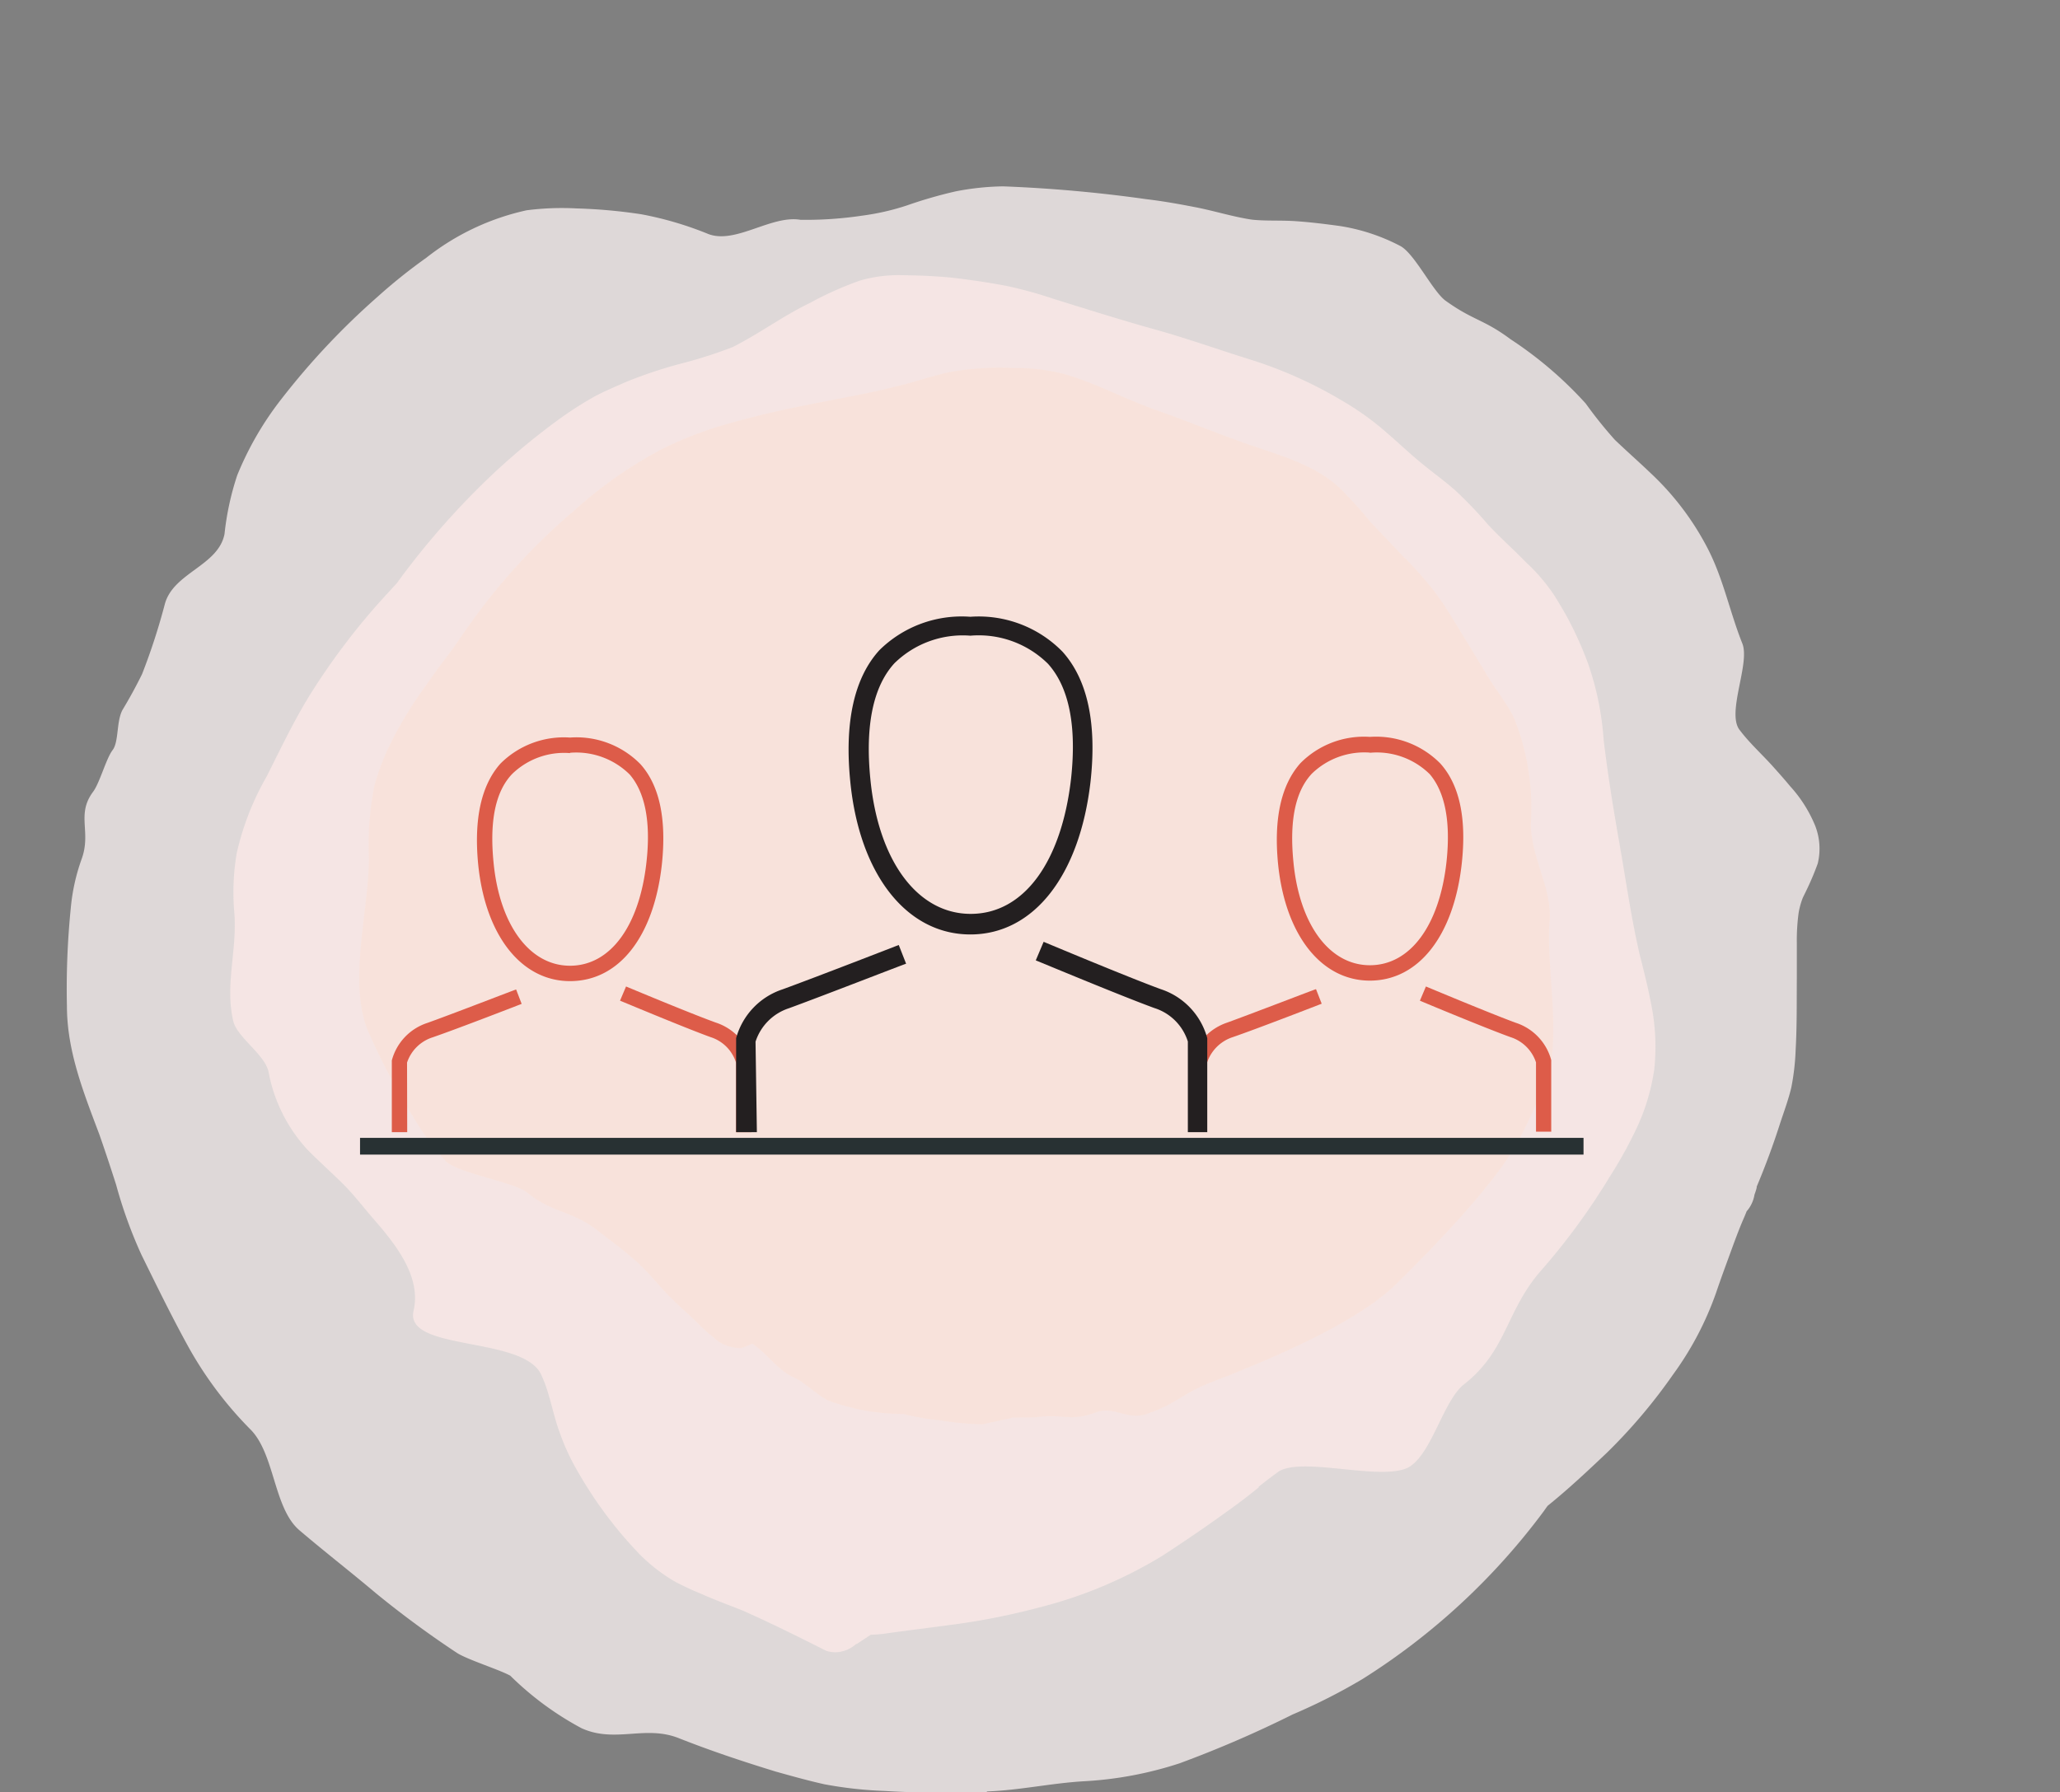 <svg id="Layer_1" data-name="Layer 1" xmlns="http://www.w3.org/2000/svg" viewBox="0 0 123.13 107.14"><rect x="0" y="0" width="123.13" height="107.14" fill="#808080" stroke="none"/><defs><style>.cls-1{opacity:0.75;}.cls-2{fill:#fef5f5;}.cls-3{fill:#fceae8;}.cls-4{fill:#fae2d8;}.cls-5{fill:#dd5c49;}.cls-6{fill:#231f20;}.cls-7{fill:#283133;}</style></defs><g class="cls-1"><path class="cls-2" d="M59,107.09c1.94-.07,3.86-.5,5.81-.61a22.17,22.17,0,0,0,5.69-1.07,67.2,67.2,0,0,0,6.76-2.92,34.86,34.86,0,0,0,4.18-2.12,40,40,0,0,0,10.81-10l.25-.35c1.24-1,2.39-2.08,3.54-3.17A32.62,32.62,0,0,0,100,82.17a18.89,18.89,0,0,0,2.58-4.91c.24-.71.5-1.42.76-2.13s.51-1.41.8-2.1c.09-.21.18-.41.26-.62a2,2,0,0,0,.47-1A3.42,3.42,0,0,0,105,71h0v-.06c.53-1.26,1-2.53,1.42-3.85.23-.69.48-1.37.65-2.08a14.22,14.22,0,0,0,.26-2.26c.08-1.42.06-2.85.07-4.27V56.36a12.14,12.14,0,0,1,.11-1.81,4.72,4.72,0,0,1,.25-.89l.2-.41a16.58,16.58,0,0,0,.69-1.63,3.77,3.77,0,0,0-.15-2.25A8,8,0,0,0,107,47c-.32-.39-.66-.77-1-1.15-.66-.74-1.41-1.41-2-2.19-.84-1,.63-4,.14-5.2-.73-1.83-1.11-3.76-2-5.54a16.59,16.59,0,0,0-3.47-4.63c-.71-.68-1.44-1.32-2.15-2a25.82,25.82,0,0,1-1.74-2.17,23.26,23.26,0,0,0-4.49-3.84c-1.61-1.2-2.24-1.12-3.88-2.3-.78-.56-1.88-2.87-2.74-3.29a11.57,11.57,0,0,0-3.59-1.18c-.88-.12-1.76-.23-2.65-.29s-1.74,0-2.6-.09c-1.14-.17-2.23-.52-3.36-.74s-2-.37-3-.49a84,84,0,0,0-8.51-.76,15.92,15.92,0,0,0-2.84.3,26.84,26.84,0,0,0-2.91.84,14.53,14.53,0,0,1-2.67.61,22.81,22.81,0,0,1-3.69.25c-1.74-.3-3.88,1.47-5.51.85a20.55,20.55,0,0,0-4-1.18,31.28,31.28,0,0,0-3.86-.35,16.62,16.62,0,0,0-3,.11,14.77,14.77,0,0,0-6,2.84,32.27,32.27,0,0,0-2.91,2.33,44.16,44.16,0,0,0-5.74,6.1,19,19,0,0,0-2.65,4.57,16.64,16.64,0,0,0-.76,3.51c-.37,1.91-3.07,2.31-3.57,4.2a37.76,37.76,0,0,1-1.36,4.18c-.35.71-.73,1.41-1.14,2.09s-.23,1.94-.62,2.45-.78,2-1.18,2.51c-1,1.36-.08,2.38-.67,4a11.8,11.8,0,0,0-.65,2.94A48.07,48.07,0,0,0,4,60.13c0,2.71,1,5.19,1.94,7.69.35,1,.68,2,1,3A27.5,27.5,0,0,0,8.45,75c.93,1.89,1.85,3.78,2.87,5.62A22.6,22.6,0,0,0,15,85.48c1.43,1.48,1.36,4.69,2.9,6S21,94,22.48,95.25A59.76,59.76,0,0,0,27.3,98.8c.63.41,2.53,1,3.2,1.37a18.4,18.4,0,0,0,4.26,3.14c2,.91,3.8-.2,5.8.59s3.85,1.4,5.8,2c1,.28,1.93.54,2.91.76a24.17,24.17,0,0,0,3.61.4c1.11.07,2.23.1,3.35.1.91,0,1.81,0,2.72,0Zm35-27.15c.06-.15.12-.29.19-.43-.07.14-.13.28-.19.43ZM105,71.1v0Z"/></g><g class="cls-1"><path class="cls-3" d="M51.19,98.29l.86-.57c.61,0,1.22-.13,1.83-.2l2.9-.38a41.26,41.26,0,0,0,5.38-1.06A26.55,26.55,0,0,0,69.48,93c1.26-.82,2.51-1.67,3.73-2.55.7-.5,1.38-1,2.05-1.56l-.05,0c.41-.32.82-.64,1.24-.94,1.51-.89,6.35.67,7.83-.29,1.33-.87,2-3.93,3.22-4.9,2.64-2.07,2.48-4.45,4.72-6.93a39.92,39.92,0,0,0,4-5.49,25.77,25.77,0,0,0,1.44-2.56,12.47,12.47,0,0,0,1.22-3.87,12.85,12.85,0,0,0-.21-4c-.19-1-.45-2-.68-2.92-.5-2.18-.81-4.4-1.2-6.61s-.75-4.46-1-6.7c0,.22,0,.43.07.65a17.54,17.54,0,0,0-.93-4.64,21.23,21.23,0,0,0-1.26-2.8c-.24-.44-.5-.87-.76-1.29a11.3,11.3,0,0,0-1.71-2c-.73-.75-1.51-1.44-2.23-2.21a25.9,25.9,0,0,0-2-2.09c-.71-.62-1.49-1.17-2.21-1.78s-1.5-1.35-2.28-2a16.94,16.94,0,0,0-2.33-1.61,25.69,25.69,0,0,0-5.46-2.43c-1.89-.59-3.76-1.26-5.67-1.79s-4-1.19-6-1.81a25.76,25.76,0,0,0-2.86-.79c-1-.19-2-.34-3-.46s-2.19-.17-3.29-.18a8.19,8.19,0,0,0-2.46.32,20.5,20.5,0,0,0-3,1.34c-1.6.77-3,1.82-4.62,2.64a28.25,28.25,0,0,1-2.87.93,26.85,26.85,0,0,0-3.52,1.16c-.63.28-1.26.54-1.86.86a21.83,21.83,0,0,0-2.15,1.38,40.94,40.94,0,0,0-5,4.3,46.93,46.93,0,0,0-4.67,5.48c-.4.44-.81.88-1.21,1.33a41.13,41.13,0,0,0-3.93,5.26c-1,1.6-1.81,3.32-2.66,5A16.41,16.41,0,0,0,14.15,51,13.9,13.9,0,0,0,14,54.5c.2,2.27-.58,4.36-.05,6.57.24.94,1.9,2,2.1,3a9.39,9.39,0,0,0,2.34,4.67c.68.69,1.4,1.33,2.08,2s1.28,1.47,1.92,2.2c1.34,1.54,2.79,3.43,2.33,5.41-.57,2.44,6.48,1.5,7.61,3.79.52,1.07.69,2.31,1.1,3.43a13.57,13.57,0,0,0,1.2,2.56,24.77,24.77,0,0,0,3.61,4.79,10.16,10.16,0,0,0,2.11,1.63,17.24,17.24,0,0,0,1.57.73c.82.37,1.66.67,2.48,1,1.69.75,3.35,1.58,5,2.41a2,2,0,0,0,.53.08,1.9,1.9,0,0,0,1.26-.51ZM79.45,80.82l0,0h0l-.06,0Z"/></g><g class="cls-1"><path class="cls-4" d="M61.87,84.73c1.68-.25,2.08.29,3.66-.31,1-.38,1.88.47,2.92.13,1.86-.6,2.17-1.24,4-1.94,3.2-1.24,8.58-3.46,11-5.85,2.11-2.07,5.71-5.77,7.18-8.34a31.29,31.29,0,0,0,1.76-3.81c1-2.31,0-7,.23-9.51.17-2-1.11-3.81-1.12-5.85a14.42,14.42,0,0,0-1-6.32c-.43-.9-1.08-1.67-1.59-2.52s-1.06-1.76-1.6-2.64-1-1.67-1.61-2.46a21.87,21.87,0,0,0-1.88-2.1c-.64-.67-1.28-1.35-1.9-2A25.27,25.27,0,0,0,80,29.1c-1.48-1.32-3.43-1.86-5.26-2.49S71,25.18,69.12,24.52s-3.56-1.59-5.43-2.14A11.64,11.64,0,0,0,60.53,22a16.73,16.73,0,0,0-3.74.24c-1,.21-2,.56-3,.81s-1.86.44-2.81.62c-2,.4-4.11.77-6.12,1.3-1,.26-2,.52-2.93.87a21.2,21.2,0,0,0-2.35,1,25.68,25.68,0,0,0-5.3,3.72,36.77,36.77,0,0,0-6.17,6.72c-.3.42-.59.85-.89,1.28-.56.78-1.16,1.53-1.69,2.32a23.82,23.82,0,0,0-2.12,3.43,14.68,14.68,0,0,0-1,2.54c-.09.36-.14.74-.2,1.11a18.21,18.21,0,0,0-.16,3.3c0,3.27-1.3,7.58,0,10.49A41.78,41.78,0,0,0,24.84,67a15.18,15.18,0,0,0,1.81,2.41c.66.71,4.11,1.26,4.86,1.88,1.44,1.19,2.68,1.09,4.16,2.23.8.62,1.61,1.21,2.37,1.89s1.24,1.33,1.89,2,1.28,1.18,1.89,1.8a9.49,9.49,0,0,0,.82.73,2.33,2.33,0,0,0,1.69.64c.22-.08.43-.16.64-.26,1,.68,1.45,1.57,2.56,2.06.5.22,1.47,1.13,2,1.35a12.83,12.83,0,0,0,4.45.79,15.2,15.2,0,0,0,2.24.39,16.86,16.86,0,0,0,2.52.23l1.82-.4Z"/></g><path class="cls-5" d="M81.88,58.62c-2.92,0-5.07-2.75-5.49-7-.26-2.7.19-4.71,1.34-6a5.34,5.34,0,0,1,4.15-1.57,5.39,5.39,0,0,1,4.21,1.59c1.15,1.28,1.58,3.28,1.28,6h0C86.89,55.94,84.79,58.62,81.88,58.62Zm0-13.63a4.5,4.5,0,0,0-3.47,1.26c-1,1.07-1.34,2.84-1.1,5.27.36,3.76,2.16,6.18,4.57,6.18s4.16-2.37,4.58-6.18h0c.26-2.41-.09-4.17-1-5.24A4.51,4.51,0,0,0,81.88,45Z"/><path class="cls-5" d="M72.15,67.65h-.92V63.36a3.28,3.28,0,0,1,2.12-2.23c1.54-.56,5.27-2,5.31-2L79,60s-3.78,1.47-5.32,2a2.4,2.4,0,0,0-1.53,1.52Z"/><path class="cls-5" d="M92.73,67.65h-.92V63.51A2.35,2.35,0,0,0,90.29,62c-1.55-.56-5.26-2.11-5.42-2.18l.36-.85s3.84,1.61,5.37,2.17a3.23,3.23,0,0,1,2.12,2.23v4.29Z"/><path class="cls-5" d="M34.07,58.65c-2.92,0-5.07-2.75-5.49-7-.26-2.71.19-4.72,1.33-6a5.36,5.36,0,0,1,4.16-1.56,5.36,5.36,0,0,1,4.21,1.59c1.14,1.27,1.57,3.28,1.28,6h0C39.08,56,37,58.65,34.07,58.65Zm0-13.63a4.45,4.45,0,0,0-3.47,1.26c-1,1.06-1.34,2.83-1.1,5.27.36,3.75,2.16,6.18,4.57,6.18s4.15-2.37,4.57-6.19h0c.27-2.4-.08-4.17-1-5.24A4.54,4.54,0,0,0,34.07,45Z"/><path class="cls-5" d="M24.34,67.68h-.92V63.39a3.23,3.23,0,0,1,2.12-2.24c1.54-.55,5.27-2,5.31-2l.33.86s-3.78,1.47-5.32,2a2.37,2.37,0,0,0-1.53,1.51Z"/><path class="cls-5" d="M44.92,67.68H44V63.54A2.33,2.33,0,0,0,42.48,62c-1.55-.56-5.26-2.12-5.42-2.18l.36-.85s3.84,1.61,5.37,2.16a3.23,3.23,0,0,1,2.12,2.24v4.29Z"/><path class="cls-6" d="M58,55.86c-3.82,0-6.64-3.6-7.18-9.17-.35-3.53.24-6.17,1.74-7.82a7,7,0,0,1,5.44-2,7,7,0,0,1,5.51,2.09c1.5,1.67,2.06,4.29,1.67,7.79h0C64.53,52.35,61.78,55.86,58,55.86ZM58,38a5.83,5.83,0,0,0-4.54,1.65c-1.27,1.39-1.75,3.71-1.44,6.89.47,4.92,2.82,8.09,6,8.09s5.43-3.1,6-8.09h0c.34-3.15-.12-5.46-1.38-6.86A5.89,5.89,0,0,0,58,38Z"/><path class="cls-6" d="M45.24,67.68H44V62.06a4.26,4.26,0,0,1,2.78-2.92c2-.73,6.89-2.63,6.94-2.65l.44,1.12c-.05,0-5,1.93-7,2.66a3.11,3.11,0,0,0-2,2Z"/><path class="cls-6" d="M72.17,67.68H71V62.26a3.06,3.06,0,0,0-2-2c-2-.73-6.88-2.77-7.09-2.85l.47-1.11s5,2.1,7,2.83a4.25,4.25,0,0,1,2.78,2.93v5.61Z"/><rect class="cls-7" x="21.52" y="68.02" width="73.13" height="1"/></svg>